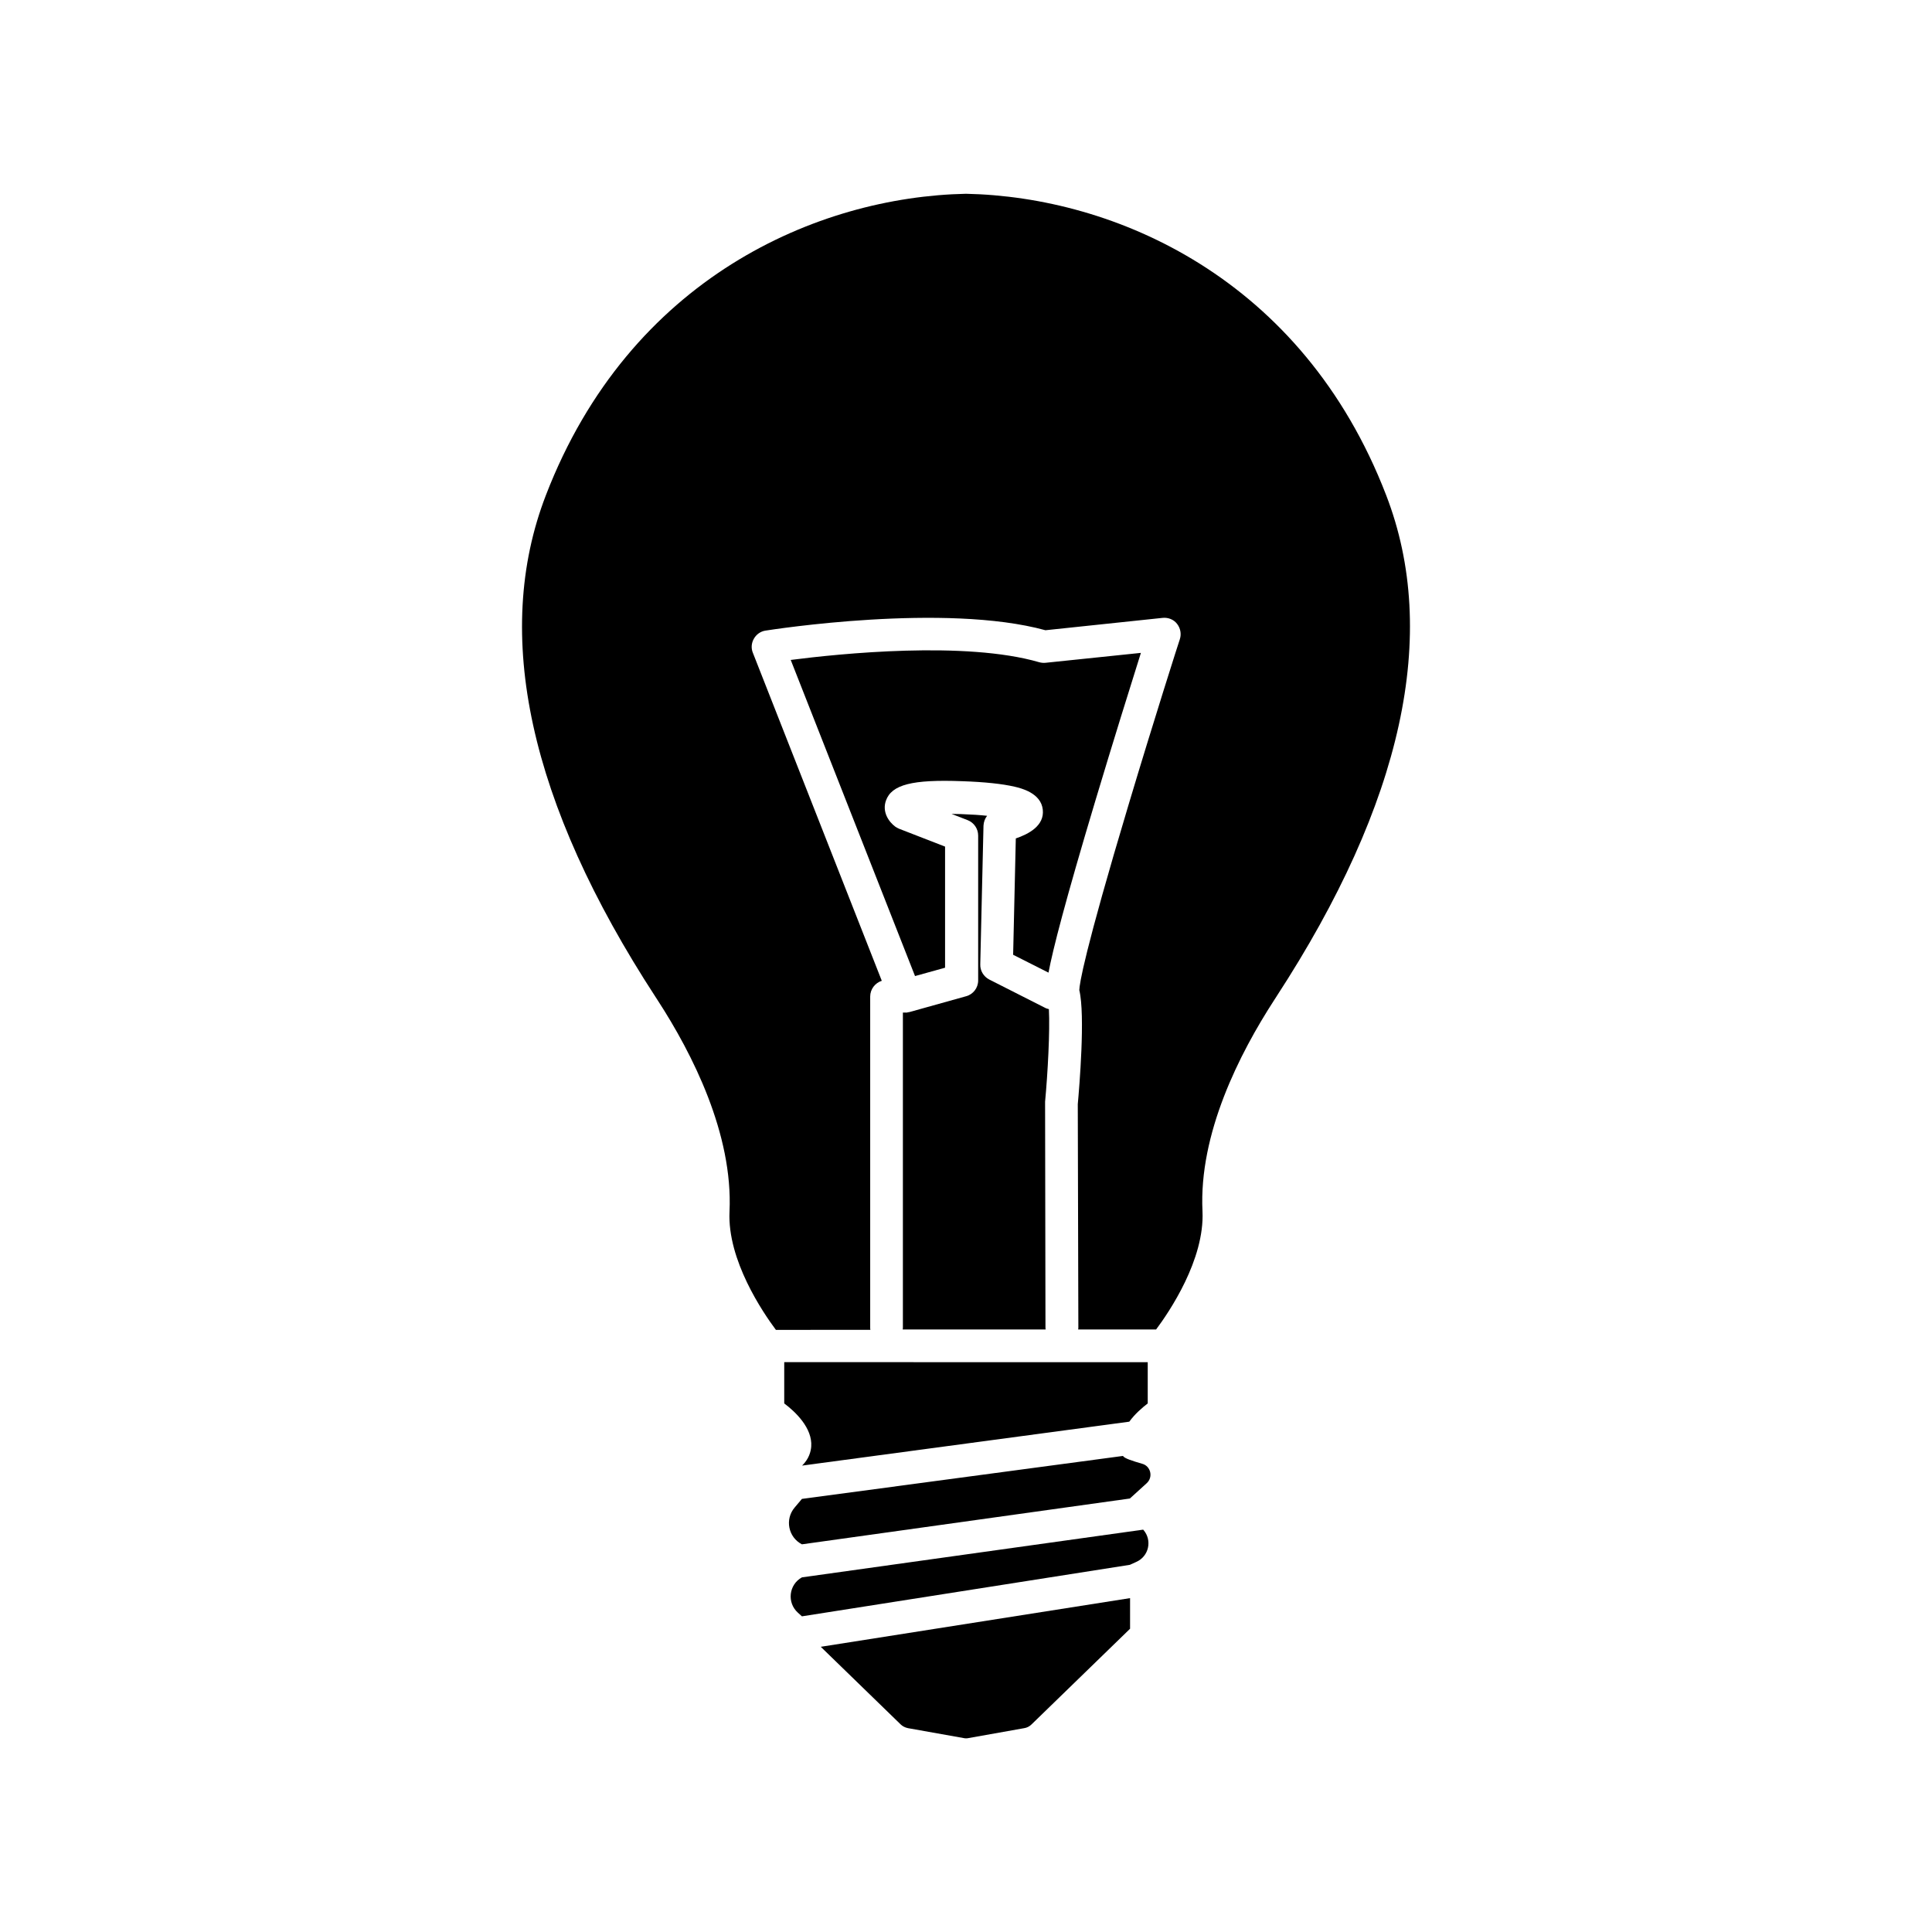 <?xml version="1.0" encoding="UTF-8"?>
<!-- Uploaded to: SVG Repo, www.svgrepo.com, Generator: SVG Repo Mixer Tools -->
<svg fill="#000000" width="800px" height="800px" version="1.1" viewBox="144 144 512 512" xmlns="http://www.w3.org/2000/svg">
 <g>
  <path d="m443.48 567.52v8.113l-26.098 25.34c-0.555 0.555-1.258 0.906-1.965 1.008l-14.711 2.621c-0.453 0.102-0.906 0.102-1.359 0l-14.711-2.621c-0.754-0.152-1.461-0.504-1.965-1.008l-21.16-20.555z"/>
  <path d="m445.09 557.94-1.664 0.754-86.906 13.652-1.059-0.957c-2.973-2.672-2.418-7.457 1.059-9.371l90.434-12.645 0.051 0.051c2.418 2.773 1.461 7.055-1.914 8.516z"/>
  <path d="m447.86 537.09-4.434 4.031-86.906 12.141c-3.629-1.863-4.586-6.648-1.914-9.773 1.109-1.309 1.914-2.266 1.914-2.266l85.094-11.387c0.301 0.656 2.621 1.359 5.039 2.066 2.316 0.602 3.023 3.574 1.207 5.188z"/>
  <path d="m448.16 504.99v10.934c-1.512 1.16-3.426 2.82-4.887 4.836l-86.707 11.637c1.863-1.812 2.316-3.777 2.418-5.039 0.352-4.887-4.133-9.168-7.152-11.438v-10.934z"/>
  <path d="m421.06 495.67c0 0.203 0 0.453 0.051 0.656h-37.887c0.051-0.203 0.051-0.453 0.051-0.656v-83.328h0.656 0.301c0.102 0 0.203 0 0.25-0.051h0.051c0.102 0 0.152-0.051 0.25-0.051 0.102 0 0.203-0.051 0.301-0.051l14.965-4.18c1.863-0.504 3.176-2.215 3.176-4.18v-38.391c0-1.812-1.109-3.426-2.769-4.082l-4.285-1.664c0.805 0 1.664 0.051 2.57 0.051 2.769 0.102 5.039 0.25 6.852 0.453-0.555 0.707-0.906 1.613-0.957 2.621l-0.855 36.777c-0.051 1.664 0.906 3.223 2.367 3.981l14.711 7.457c0.352 0.203 0.707 0.301 1.109 0.402 0.301 5.793-0.301 16.977-1.008 24.535v0.402z"/>
  <path d="m446.35 317.02c-2.621 8.312-7.406 23.629-12.043 39.094-8.062 26.902-11.285 39.5-12.445 45.645l-9.371-4.734 0.707-30.832c3.426-1.16 7.609-3.375 7.152-7.609-0.453-4.434-5.742-5.691-7.457-6.098-3.223-0.754-7.91-1.258-13.906-1.461-13.25-0.504-18.691 0.906-20.203 5.141-1.059 2.973 0.707 5.594 2.469 6.902 0.301 0.203 0.656 0.402 1.008 0.555l12.191 4.734v32.094l-7.961 2.215-32.941-83.777c12.949-1.664 46.25-5.09 65.848 0.605 0.555 0.152 1.109 0.203 1.664 0.152z"/>
  <path d="m482.27 408.11-0.555 0.855c-9.219 14.207-20.051 35.469-19.043 56.023 0.605 12.848-8.867 26.754-12.293 31.336h-20.656c0.051-0.203 0.051-0.453 0.051-0.656l-0.152-59.047c0.402-4.383 2.016-23.629 0.402-30.23 0.051-1.613 1.211-9.621 13.098-49.273 6.648-22.219 13.453-43.527 13.551-43.73 0.453-1.41 0.152-2.922-0.754-4.082-0.906-1.16-2.367-1.715-3.828-1.562l-31.035 3.273c-26.652-7.305-72.246-0.203-74.211 0.102-1.309 0.203-2.418 1.008-3.074 2.168s-0.754 2.519-0.25 3.727l34.16 86.906c-1.762 0.555-3.074 2.215-3.074 4.18v87.664c0 0.203 0 0.453 0.051 0.656l-25.039 0.008c-3.426-4.586-12.898-18.488-12.293-31.336 0.957-20.555-9.824-41.816-19.043-56.023l-0.555-0.855c-33.504-51.438-43.277-96.176-29.07-132.96 22.219-57.684 72.047-79.098 111.34-79.902 39.297 0.805 89.125 22.219 111.34 79.855 14.203 36.727 4.43 81.465-29.074 132.9z"/>
 </g>
</svg>
